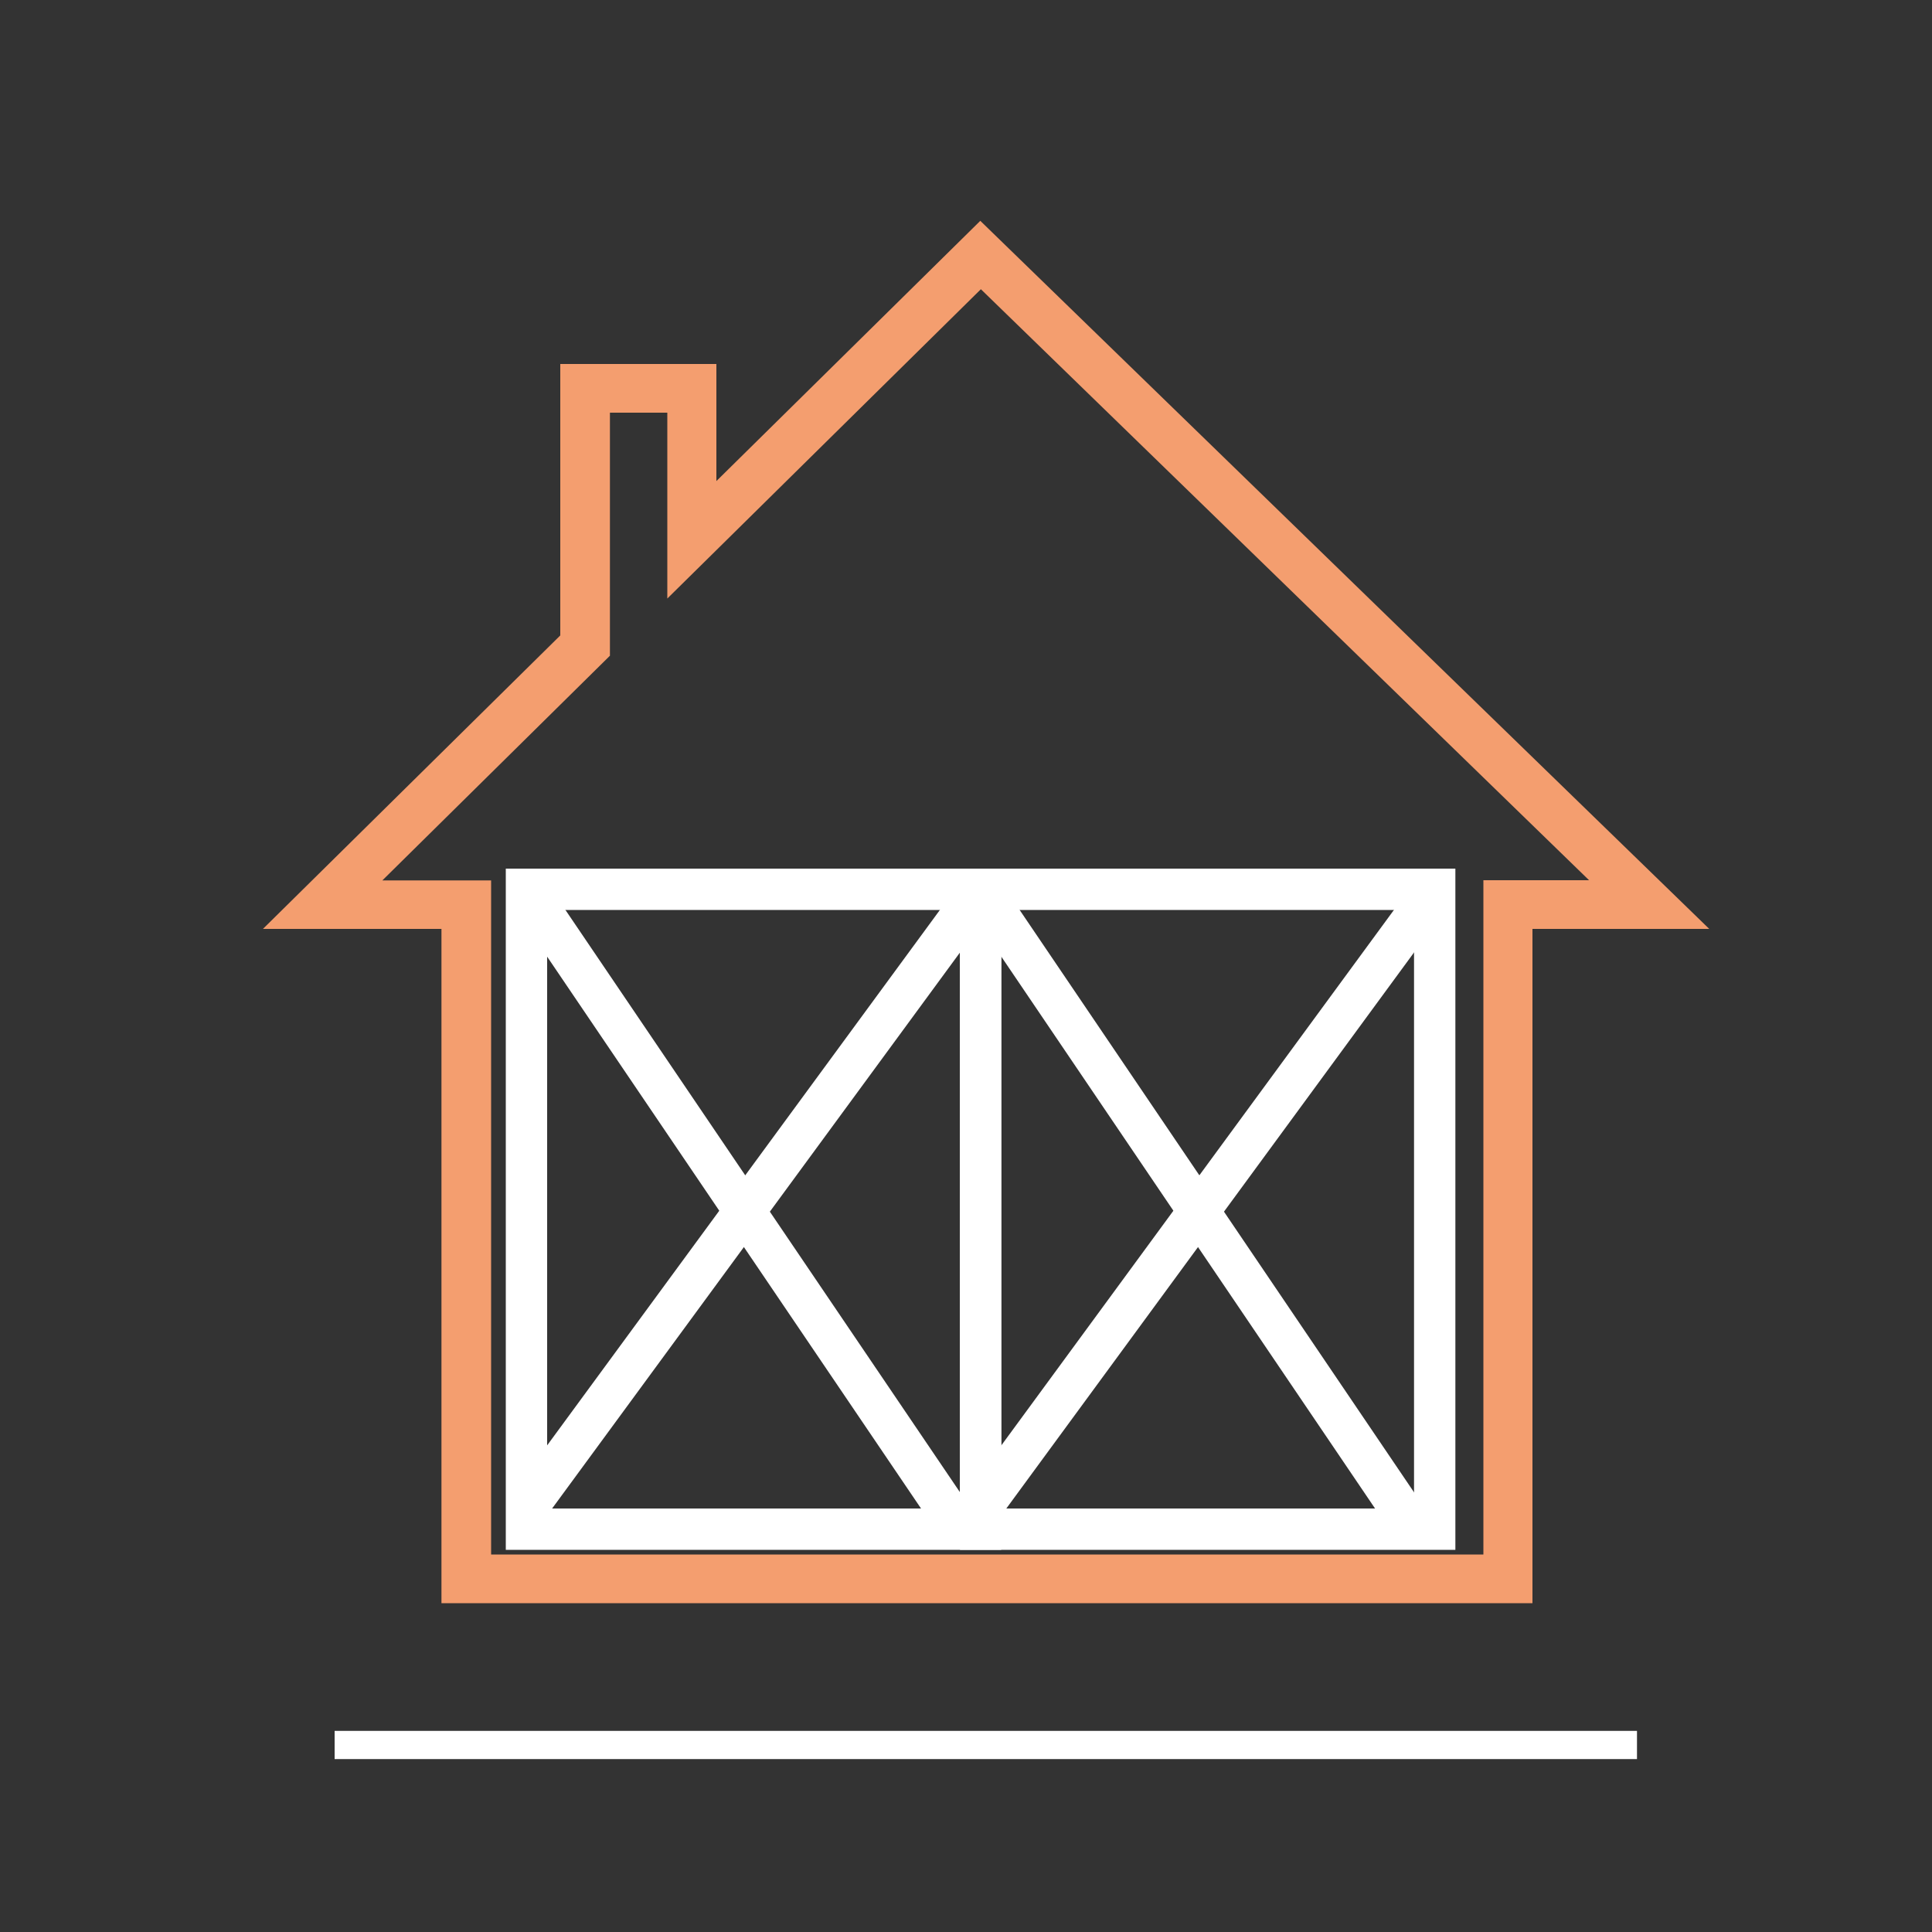 <svg xmlns="http://www.w3.org/2000/svg" id="Capa_1" data-name="Capa 1" viewBox="0 0 100 100"><rect x="0" y="0" width="100" height="100" fill="#333333" stroke="none"/><defs><style>      .cls-1 {        fill: #f49e6f;      }      .cls-2 {        fill: #fff;      }      .cls-3 {        fill: none;        stroke: #fff;        stroke-miterlimit: 10;        stroke-width: 2.14px;      }    </style></defs><rect class="cls-2" x="17.32" y="89.59" width="67.41" height="1.46"></rect><g><path class="cls-1" d="m79.33,82.98H22.85v-34.9h-9.24l15.39-15.19v-14.05h8.08v6.06l13.66-13.47,37.73,36.65h-9.15v34.9Zm-53.93-2.52h51.38v-34.9h5.47l-31.48-30.59-16.23,16.01v-9.62h-2.97v12.58l-11.78,11.63h5.63v34.9Z"></path><rect class="cls-3" x="27.25" y="46.03" width="23.5" height="33.12"></rect><rect class="cls-3" x="50.76" y="46.03" width="23.5" height="33.12"></rect><line class="cls-3" x1="27.25" y1="46.03" x2="49.69" y2="79.15"></line><line class="cls-3" x1="27.25" y1="78.08" x2="50.76" y2="46.03"></line><line class="cls-3" x1="50.76" y1="46.03" x2="73.19" y2="79.15"></line><line class="cls-3" x1="50.76" y1="78.08" x2="74.26" y2="46.03"></line></g></svg>